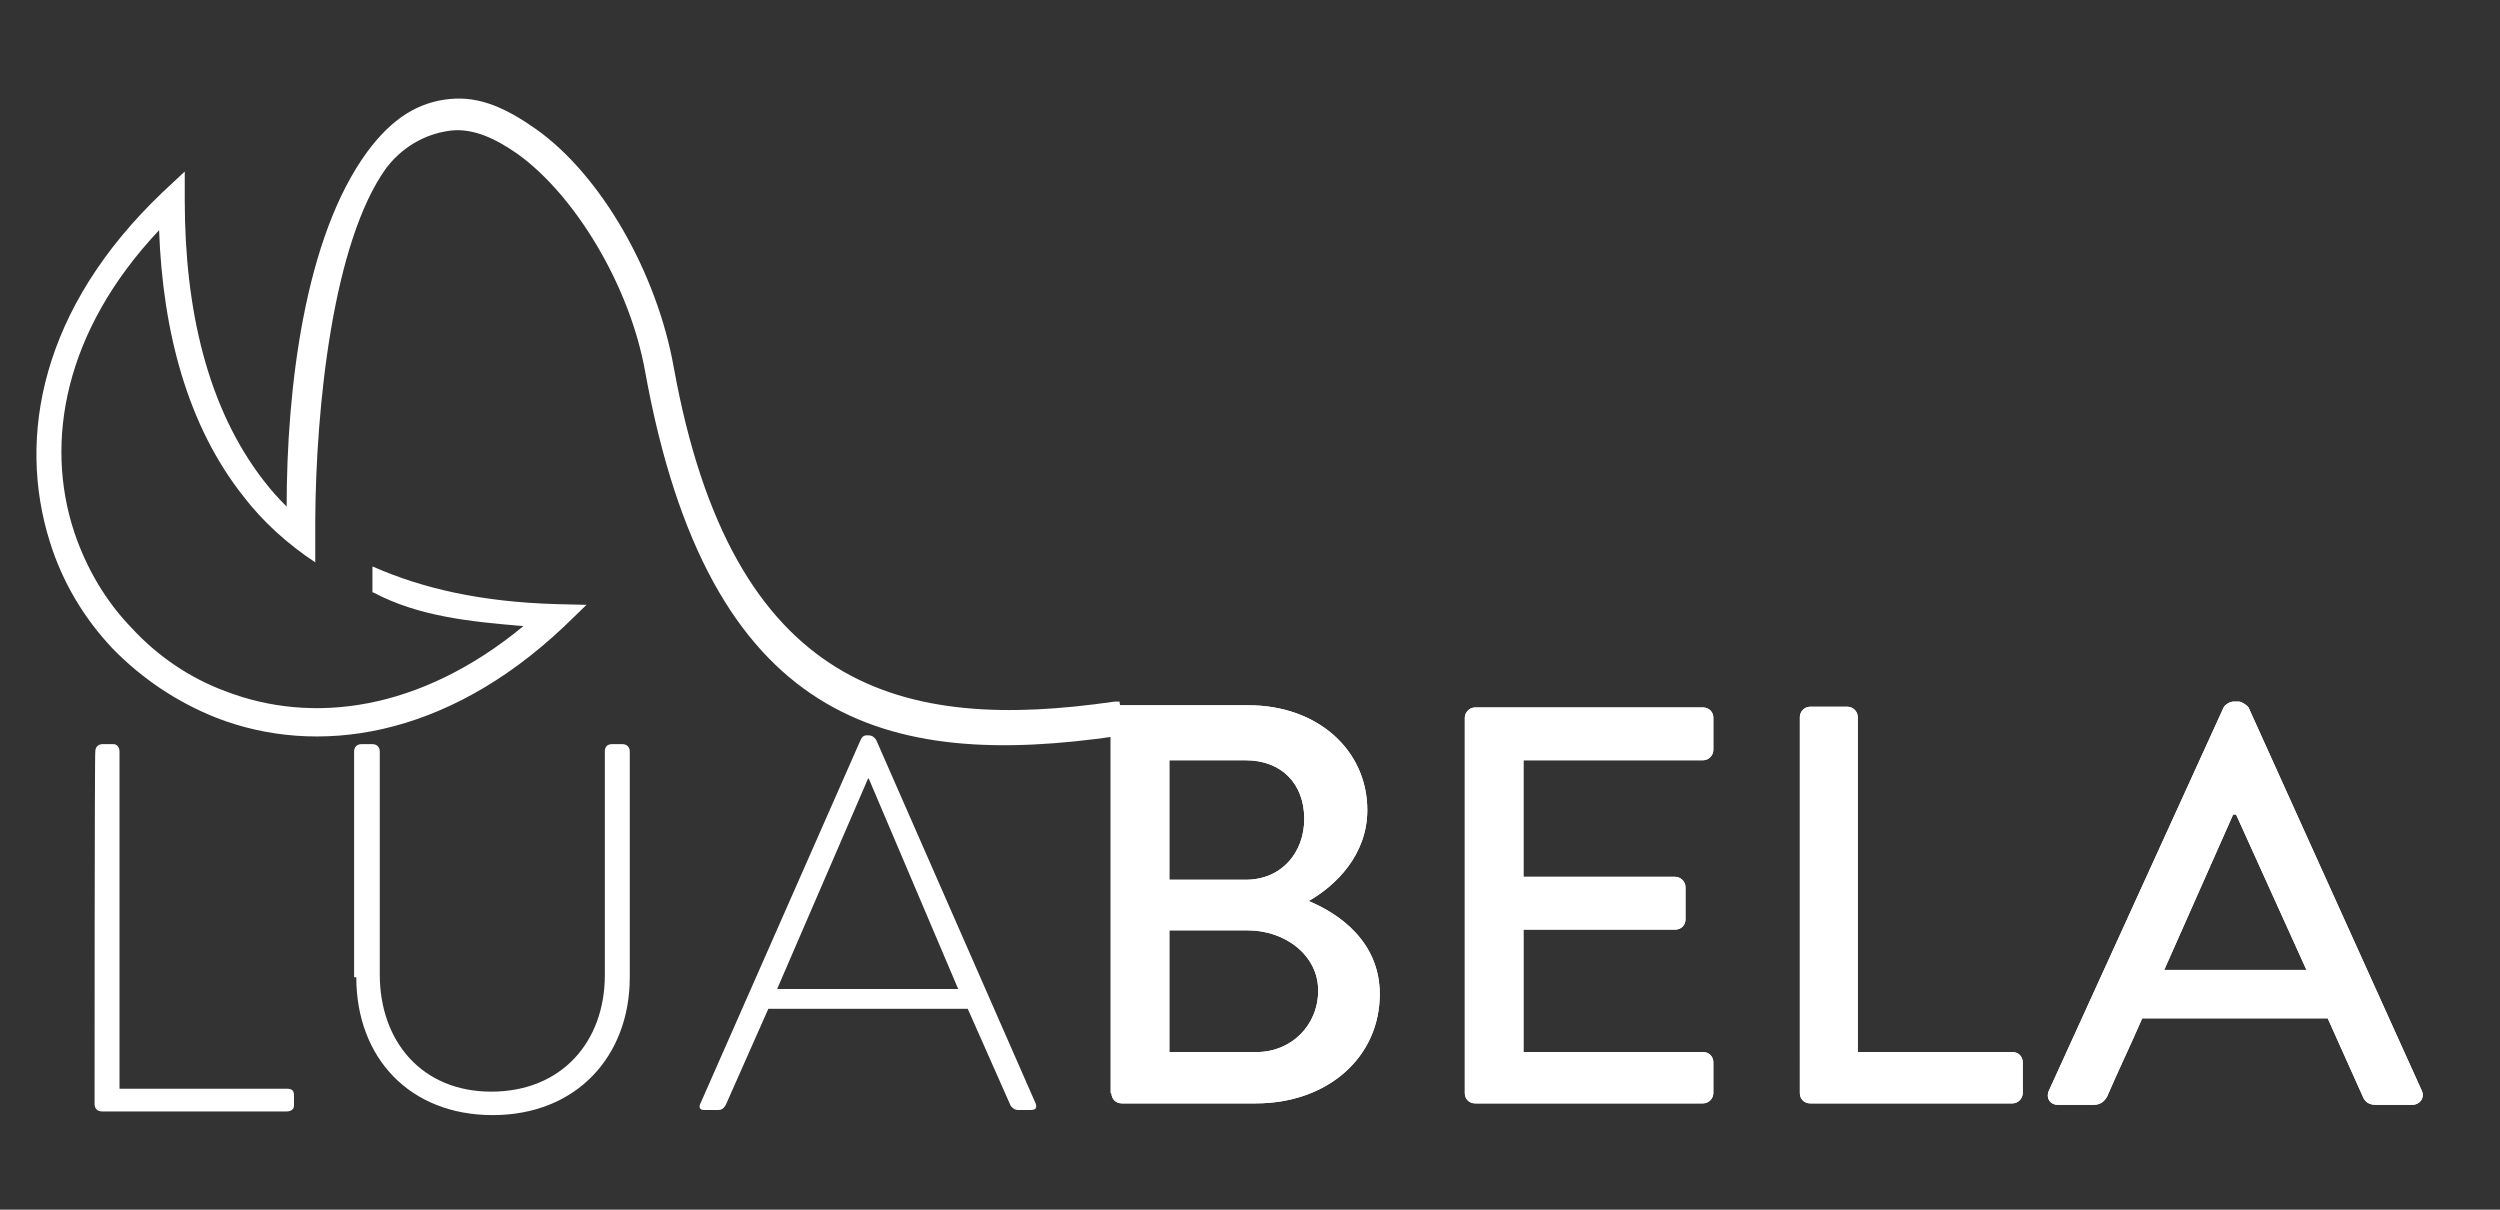 <?xml version="1.0" encoding="utf-8"?>
<!-- Generator: Adobe Illustrator 23.0.0, SVG Export Plug-In . SVG Version: 6.00 Build 0)  -->
<svg version="1.1" id="Camada_1" xmlns="http://www.w3.org/2000/svg" xmlns:xlink="http://www.w3.org/1999/xlink" x="0px" y="0px"
	 viewBox="0 0 341 165" style="enable-background:new 0 0 341 165;" xml:space="preserve">
<rect x="0" y="0" width="341" height="165" fill="#333333" stroke="none"/>
<style type="text/css">
	.st0{fill-rule:evenodd;clip-rule:evenodd;fill:#FFFFFF;}
</style>
<g>
	<path class="st0" d="M43,76.7c-3.8-2.5-7.2-5.6-9.8-9c-7.6-9.6-11-22.4-11.5-36.3C8.7,45.2,6.1,60.3,10.1,72.5
		c1.7,5.1,4.4,9.6,7.9,13.2c3.5,3.8,7.9,6.8,12.8,8.6c11.7,4.5,26.4,2.8,40.6-8.9c-7.2-0.6-14.3-1.3-20.5-4.6h-0.1v-3.5h0.1
		c6.8,3,14.8,4.8,24.9,5.1l4.2,0.1l-3.1,3c-16.2,15.3-33.8,17.7-47.4,12.4c-5.3-2.1-10.1-5.3-14.1-9.4c-3.9-4.1-6.9-9.1-8.6-14.6
		C2.3,59.6,5.6,42,22.2,26.2l3-2.8v3.9c0,14.9,3.1,28.4,10.8,38.3c1,1.3,2,2.4,3.1,3.5c0-15.9,2.4-36.7,11-48.4
		c3.4-4.6,7-6.8,11.3-7.2c4.1-0.4,7.7,1.3,11.7,4.1c8.9,6.3,16.5,19.6,18.8,32.5c8,44.2,31.2,49.8,60.1,45.6h0.7l0.7,4.6
		c0,0-0.7,0.1-1,0.1C120.8,105,96.7,98.7,88,50.7C85.9,38.9,78.4,26.6,70.6,21c-3-2.1-6-3.5-9-3.2c-2.8,0.3-6.3,1.7-8.9,5.1
		c-7.3,10.1-9.6,32.6-9.7,48C43,71.5,43,76,43,76.7z"/>
	<path class="st0" d="M12.9,150.6c0,0.6,0.4,1,1,1h25.2c0.6,0,1-0.3,1-0.8v-1.3c0-0.6-0.1-1-1-1H16.3v-46c0-0.6-0.4-1-0.8-1h-1.5
		c-0.6,0-1,0.4-1,1C12.9,102.4,12.9,150.6,12.9,150.6z"/>
	<path class="st0" d="M48.6,133.3c0,11,7.3,18.8,18.6,18.8c11.4,0,18.7-8,18.7-18.8v-30.8c0-0.6-0.4-1-1-1h-1.4c-0.7,0-1,0.4-1,1
		V133c0,9.1-5.9,15.9-15.5,15.9c-9.4,0-15.2-6.8-15.2-16v-30.4c0-0.6-0.4-1-1-1h-1.5c-0.6,0-1,0.4-1,1v30.8H48.6z"/>
	<path class="st0" d="M96,151.4h2c0.6,0,0.8-0.4,1-0.7l5.8-13.1H132l5.8,13.1c0.1,0.3,0.6,0.7,1,0.7h1.8c0.8,0,0.8-0.4,0.7-0.8
		l-21.8-49.7c-0.3-0.4-0.6-0.6-1-0.6h-0.3c-0.4,0-0.7,0.3-0.8,0.6l-21.9,49.7C95.3,151.1,95.5,151.4,96,151.4L96,151.4z M106,134.9
		l12.4-28.7h0.1l12.2,28.7H106z"/>
	<path class="st0" d="M151.6,149.1c0,0.8,0.6,1.4,1.4,1.4h18.3c9.8,0,16.9-6.3,16.9-14.9c0-7.2-5.6-11-9.7-12.7
		c3.7-2.1,8-6.3,8-12.4c0-8.2-6.8-14.3-16.2-14.3h-17.4c-0.8,0-1.4,0.7-1.4,1.4v51.5H151.6z M159.5,119.9v-16.2h10.4
		c4.9,0,8,3.2,8,8c0,4.6-3.1,8.3-8,8.3h-10.4V119.9z M159.5,143.5v-16.6h10.7c5.1,0,9.6,3.4,9.6,8.2c0,4.8-3.7,8.4-8.4,8.4H159.5z"
		/>
	<path class="st0" d="M199.8,149.1c0,0.8,0.6,1.4,1.4,1.4h31.1c0.8,0,1.4-0.7,1.4-1.4v-4.2c0-0.8-0.6-1.4-1.4-1.4h-24.5v-16.7h20.7
		c0.8,0,1.4-0.6,1.4-1.4V121c0-0.8-0.7-1.4-1.4-1.4h-20.7v-15.9h24.5c0.8,0,1.4-0.7,1.4-1.4v-4.4c0-0.8-0.6-1.4-1.4-1.4h-31.1
		c-0.8,0-1.4,0.7-1.4,1.4L199.8,149.1L199.8,149.1z"/>
	<path class="st0" d="M245.5,149.1c0,0.8,0.6,1.4,1.4,1.4h27.6c0.8,0,1.4-0.7,1.4-1.4v-4.2c0-0.8-0.6-1.4-1.4-1.4h-21.1V97.8
		c0-0.8-0.7-1.4-1.4-1.4h-5.1c-0.8,0-1.4,0.7-1.4,1.4V149.1z"/>
	<path class="st0" d="M280.7,150.7h4.9c1,0,1.5-0.6,1.8-1.1c1.5-3.5,3.2-7,4.8-10.7h25.3l4.8,10.7c0.3,0.7,0.8,1.1,1.8,1.1h4.9
		c1.1,0,1.8-1,1.3-2l-23.6-52.2c-0.3-0.4-1-0.8-1.3-0.8h-0.8c-0.4,0-1.1,0.4-1.3,0.8l-23.8,52.2C279,149.7,279.6,150.7,280.7,150.7
		L280.7,150.7z M295.2,132.3l9.4-21.2h0.4l9.6,21.2H295.2z"/>
	<path class="st0" d="M151.6,149.1c0,0.8,0.6,1.4,1.4,1.4h18.3c9.8,0,16.9-6.3,16.9-14.9c0-7.2-5.6-11-9.7-12.7
		c3.7-2.1,8-6.3,8-12.4c0-8.2-6.8-14.3-16.2-14.3h-17.4c-0.8,0-1.4,0.7-1.4,1.4v51.5H151.6z M159.5,119.9v-16.2h10.4
		c4.9,0,8,3.2,8,8c0,4.6-3.1,8.3-8,8.3h-10.4V119.9z M159.5,143.5v-16.6h10.7c5.1,0,9.6,3.4,9.6,8.2c0,4.8-3.7,8.4-8.4,8.4H159.5z"
		/>
	<path class="st0" d="M199.8,149.1c0,0.8,0.6,1.4,1.4,1.4h31.1c0.8,0,1.4-0.7,1.4-1.4v-4.2c0-0.8-0.6-1.4-1.4-1.4h-24.5v-16.7h20.7
		c0.8,0,1.4-0.6,1.4-1.4V121c0-0.8-0.7-1.4-1.4-1.4h-20.7v-15.9h24.5c0.8,0,1.4-0.7,1.4-1.4v-4.4c0-0.8-0.6-1.4-1.4-1.4h-31.1
		c-0.8,0-1.4,0.7-1.4,1.4L199.8,149.1L199.8,149.1z"/>
	<path class="st0" d="M245.5,149.1c0,0.8,0.6,1.4,1.4,1.4h27.6c0.8,0,1.4-0.7,1.4-1.4v-4.2c0-0.8-0.6-1.4-1.4-1.4h-21.1V97.8
		c0-0.8-0.7-1.4-1.4-1.4h-5.1c-0.8,0-1.4,0.7-1.4,1.4V149.1z"/>
	<path class="st0" d="M280.7,150.7h4.9c1,0,1.5-0.6,1.8-1.1c1.5-3.5,3.2-7,4.8-10.7h25.3l4.8,10.7c0.3,0.7,0.8,1.1,1.8,1.1h4.9
		c1.1,0,1.8-1,1.3-2l-23.6-52.2c-0.3-0.4-1-0.8-1.3-0.8h-0.8c-0.4,0-1.1,0.4-1.3,0.8l-23.8,52.2C279,149.7,279.6,150.7,280.7,150.7
		L280.7,150.7z M295.2,132.3l9.4-21.2h0.4l9.6,21.2H295.2z"/>
</g>
</svg>
